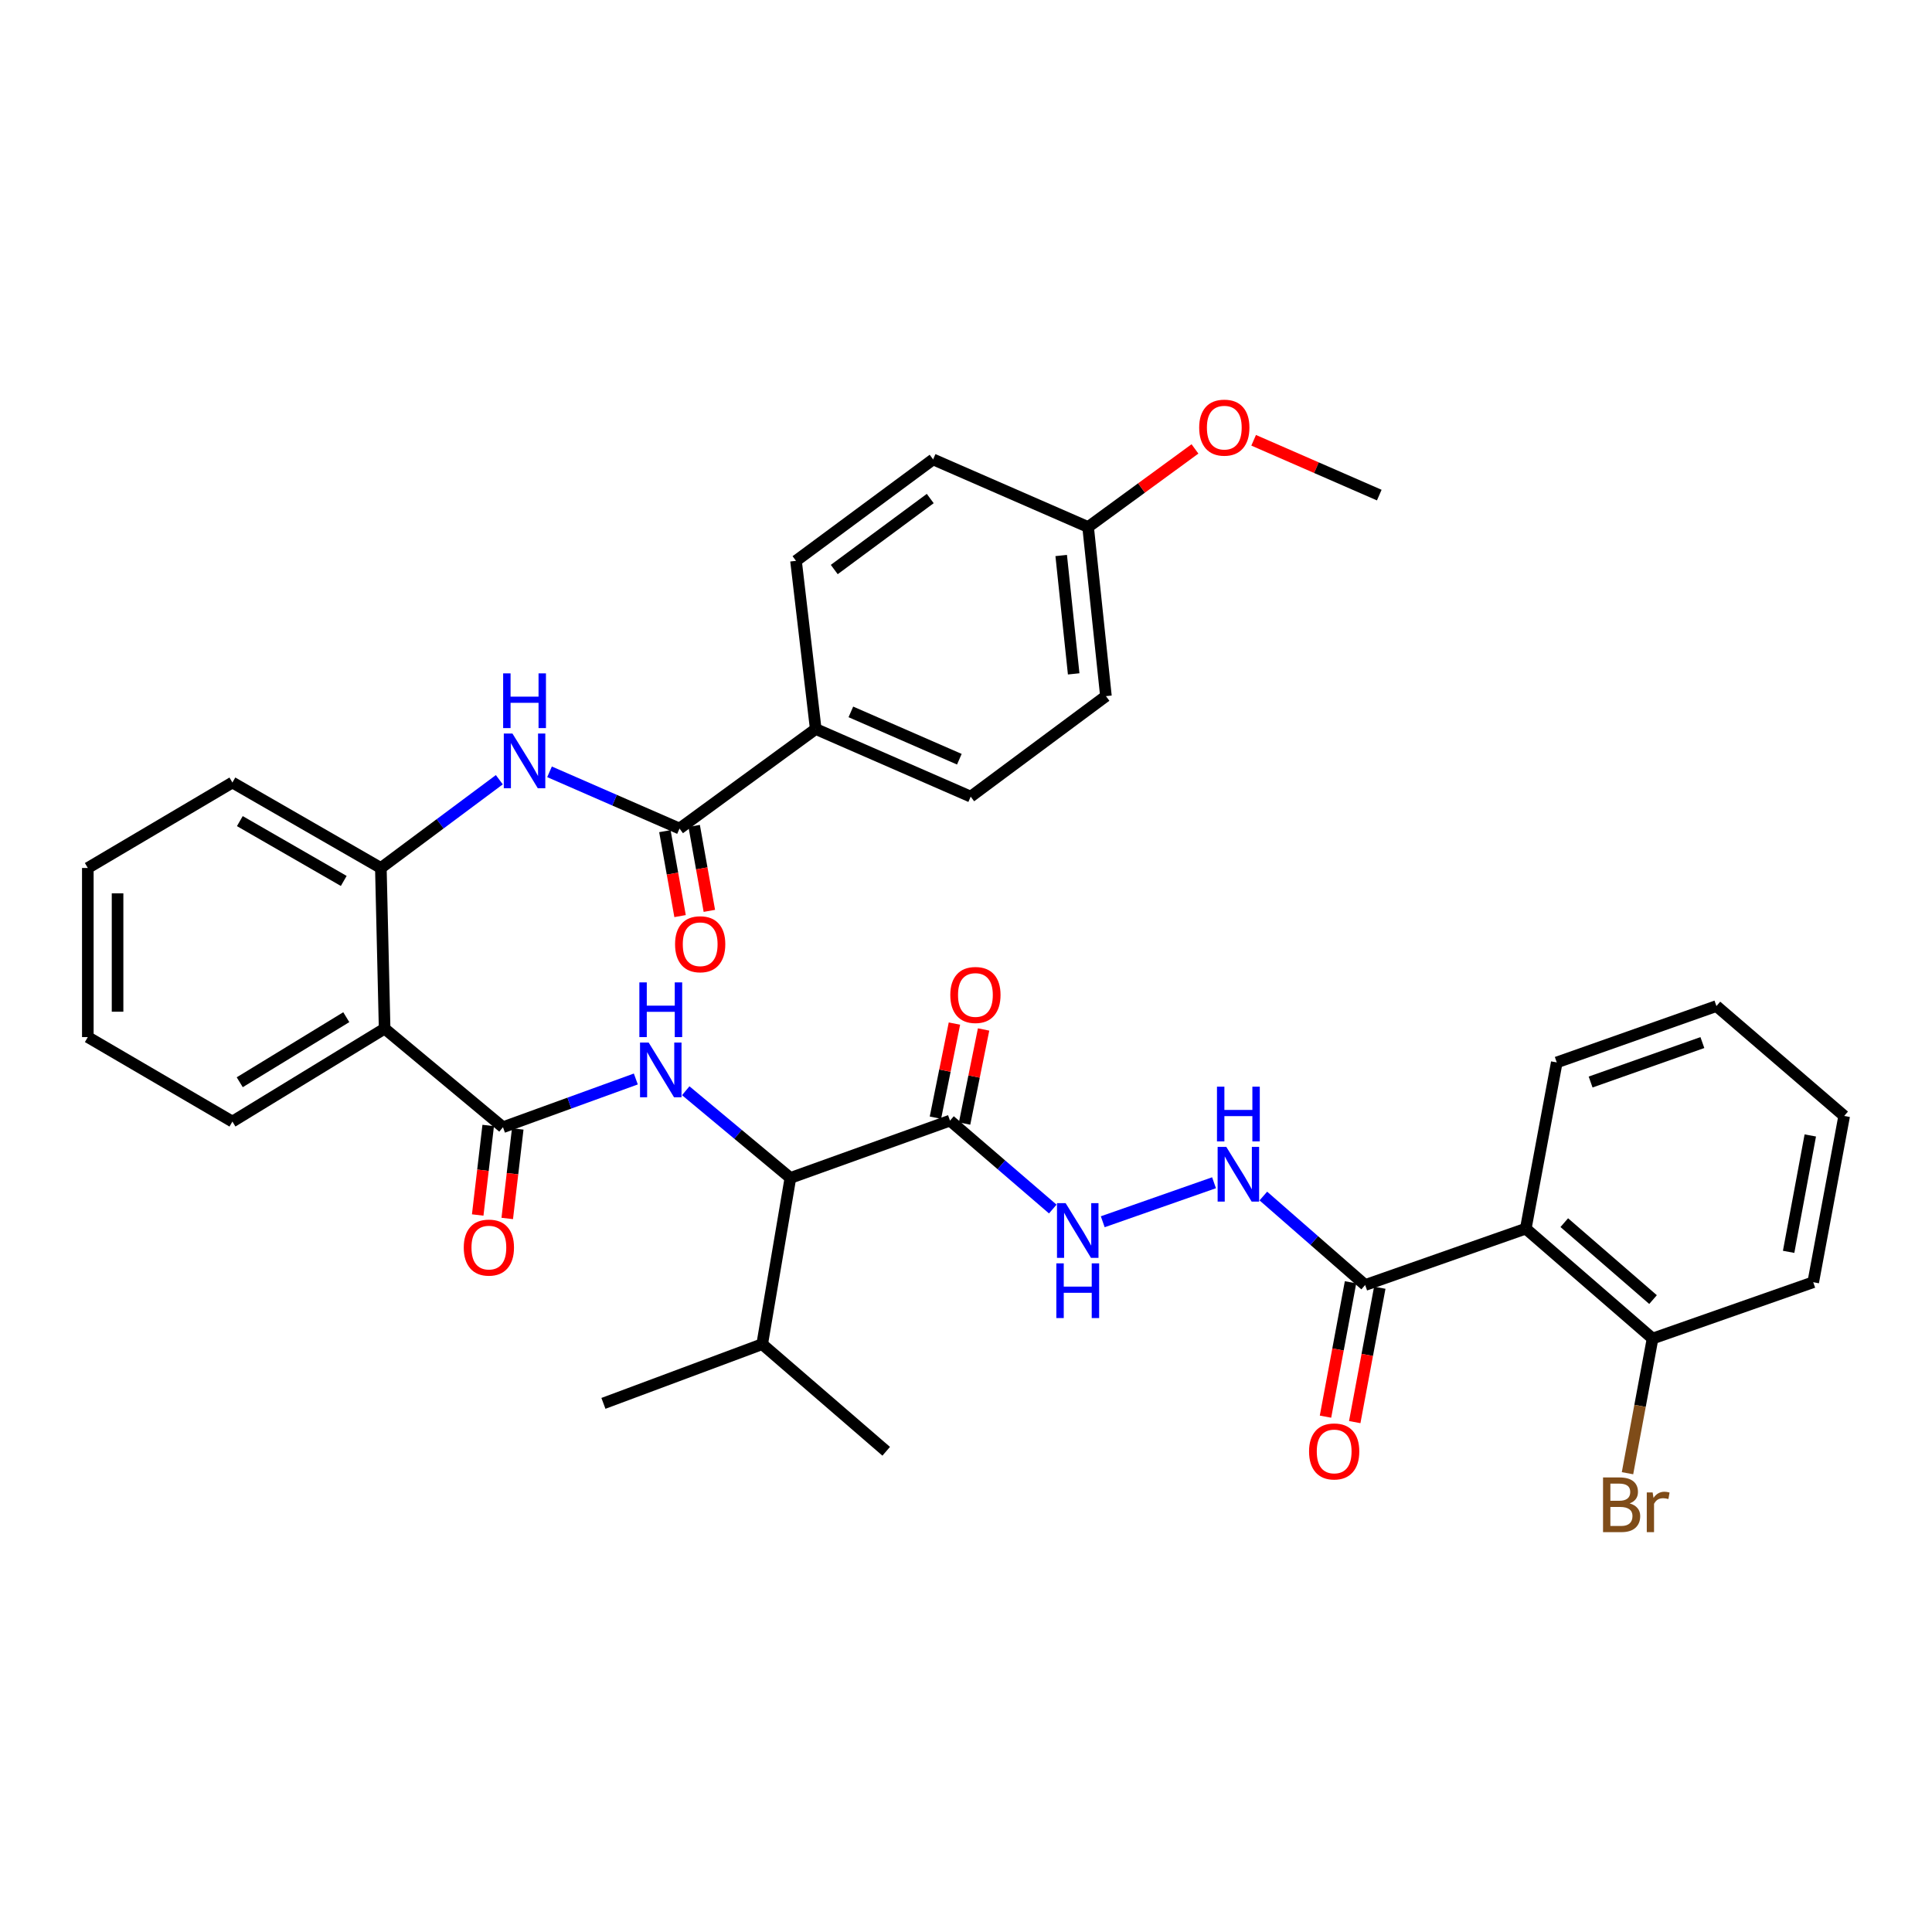 <?xml version='1.0' encoding='iso-8859-1'?>
<svg version='1.1' baseProfile='full'
              xmlns='http://www.w3.org/2000/svg'
                      xmlns:rdkit='http://www.rdkit.org/xml'
                      xmlns:xlink='http://www.w3.org/1999/xlink'
                  xml:space='preserve'
width='1000px' height='1000px' viewBox='0 0 1000 1000'>
<!-- END OF HEADER -->
<rect style='opacity:1.0;fill:#FFFFFF;stroke:none' width='1000' height='1000' x='0' y='0'> </rect>
<path class='bond-0' d='M 260.338,583.441 L 294.719,570.962' style='fill:none;fill-rule:evenodd;stroke:#000000;stroke-width:6px;stroke-linecap:butt;stroke-linejoin:miter;stroke-opacity:1' />
<path class='bond-0' d='M 294.719,570.962 L 329.101,558.482' style='fill:none;fill-rule:evenodd;stroke:#0000FF;stroke-width:6px;stroke-linecap:butt;stroke-linejoin:miter;stroke-opacity:1' />
<path class='bond-1' d='M 260.338,583.441 L 199.079,532.413' style='fill:none;fill-rule:evenodd;stroke:#000000;stroke-width:6px;stroke-linecap:butt;stroke-linejoin:miter;stroke-opacity:1' />
<path class='bond-13' d='M 252.692,582.545 L 249.976,605.714' style='fill:none;fill-rule:evenodd;stroke:#000000;stroke-width:6px;stroke-linecap:butt;stroke-linejoin:miter;stroke-opacity:1' />
<path class='bond-13' d='M 249.976,605.714 L 247.259,628.883' style='fill:none;fill-rule:evenodd;stroke:#FF0000;stroke-width:6px;stroke-linecap:butt;stroke-linejoin:miter;stroke-opacity:1' />
<path class='bond-13' d='M 267.983,584.338 L 265.267,607.507' style='fill:none;fill-rule:evenodd;stroke:#000000;stroke-width:6px;stroke-linecap:butt;stroke-linejoin:miter;stroke-opacity:1' />
<path class='bond-13' d='M 265.267,607.507 L 262.55,630.676' style='fill:none;fill-rule:evenodd;stroke:#FF0000;stroke-width:6px;stroke-linecap:butt;stroke-linejoin:miter;stroke-opacity:1' />
<path class='bond-8' d='M 354.936,564.564 L 382.02,587.132' style='fill:none;fill-rule:evenodd;stroke:#0000FF;stroke-width:6px;stroke-linecap:butt;stroke-linejoin:miter;stroke-opacity:1' />
<path class='bond-8' d='M 382.02,587.132 L 409.105,609.7' style='fill:none;fill-rule:evenodd;stroke:#000000;stroke-width:6px;stroke-linecap:butt;stroke-linejoin:miter;stroke-opacity:1' />
<path class='bond-7' d='M 199.079,532.413 L 197.129,449.266' style='fill:none;fill-rule:evenodd;stroke:#000000;stroke-width:6px;stroke-linecap:butt;stroke-linejoin:miter;stroke-opacity:1' />
<path class='bond-24' d='M 199.079,532.413 L 120.295,580.525' style='fill:none;fill-rule:evenodd;stroke:#000000;stroke-width:6px;stroke-linecap:butt;stroke-linejoin:miter;stroke-opacity:1' />
<path class='bond-24' d='M 179.238,526.49 L 124.089,560.168' style='fill:none;fill-rule:evenodd;stroke:#000000;stroke-width:6px;stroke-linecap:butt;stroke-linejoin:miter;stroke-opacity:1' />
<path class='bond-2' d='M 491.72,580.029 L 409.105,609.7' style='fill:none;fill-rule:evenodd;stroke:#000000;stroke-width:6px;stroke-linecap:butt;stroke-linejoin:miter;stroke-opacity:1' />
<path class='bond-9' d='M 491.72,580.029 L 518.318,602.914' style='fill:none;fill-rule:evenodd;stroke:#000000;stroke-width:6px;stroke-linecap:butt;stroke-linejoin:miter;stroke-opacity:1' />
<path class='bond-9' d='M 518.318,602.914 L 544.917,625.799' style='fill:none;fill-rule:evenodd;stroke:#0000FF;stroke-width:6px;stroke-linecap:butt;stroke-linejoin:miter;stroke-opacity:1' />
<path class='bond-14' d='M 499.266,581.553 L 504.185,557.205' style='fill:none;fill-rule:evenodd;stroke:#000000;stroke-width:6px;stroke-linecap:butt;stroke-linejoin:miter;stroke-opacity:1' />
<path class='bond-14' d='M 504.185,557.205 L 509.103,532.858' style='fill:none;fill-rule:evenodd;stroke:#FF0000;stroke-width:6px;stroke-linecap:butt;stroke-linejoin:miter;stroke-opacity:1' />
<path class='bond-14' d='M 484.175,578.504 L 489.094,554.157' style='fill:none;fill-rule:evenodd;stroke:#000000;stroke-width:6px;stroke-linecap:butt;stroke-linejoin:miter;stroke-opacity:1' />
<path class='bond-14' d='M 489.094,554.157 L 494.012,529.809' style='fill:none;fill-rule:evenodd;stroke:#FF0000;stroke-width:6px;stroke-linecap:butt;stroke-linejoin:miter;stroke-opacity:1' />
<path class='bond-3' d='M 789.741,635.941 L 706.604,665.116' style='fill:none;fill-rule:evenodd;stroke:#000000;stroke-width:6px;stroke-linecap:butt;stroke-linejoin:miter;stroke-opacity:1' />
<path class='bond-12' d='M 789.741,635.941 L 855.371,692.829' style='fill:none;fill-rule:evenodd;stroke:#000000;stroke-width:6px;stroke-linecap:butt;stroke-linejoin:miter;stroke-opacity:1' />
<path class='bond-12' d='M 809.67,632.841 L 855.61,672.662' style='fill:none;fill-rule:evenodd;stroke:#000000;stroke-width:6px;stroke-linecap:butt;stroke-linejoin:miter;stroke-opacity:1' />
<path class='bond-25' d='M 789.741,635.941 L 805.779,549.913' style='fill:none;fill-rule:evenodd;stroke:#000000;stroke-width:6px;stroke-linecap:butt;stroke-linejoin:miter;stroke-opacity:1' />
<path class='bond-4' d='M 351.721,428.85 L 318.079,414.17' style='fill:none;fill-rule:evenodd;stroke:#000000;stroke-width:6px;stroke-linecap:butt;stroke-linejoin:miter;stroke-opacity:1' />
<path class='bond-4' d='M 318.079,414.17 L 284.436,399.491' style='fill:none;fill-rule:evenodd;stroke:#0000FF;stroke-width:6px;stroke-linecap:butt;stroke-linejoin:miter;stroke-opacity:1' />
<path class='bond-11' d='M 351.721,428.85 L 422.217,377.334' style='fill:none;fill-rule:evenodd;stroke:#000000;stroke-width:6px;stroke-linecap:butt;stroke-linejoin:miter;stroke-opacity:1' />
<path class='bond-15' d='M 344.143,430.205 L 348.073,452.187' style='fill:none;fill-rule:evenodd;stroke:#000000;stroke-width:6px;stroke-linecap:butt;stroke-linejoin:miter;stroke-opacity:1' />
<path class='bond-15' d='M 348.073,452.187 L 352.003,474.17' style='fill:none;fill-rule:evenodd;stroke:#FF0000;stroke-width:6px;stroke-linecap:butt;stroke-linejoin:miter;stroke-opacity:1' />
<path class='bond-15' d='M 359.299,427.495 L 363.229,449.478' style='fill:none;fill-rule:evenodd;stroke:#000000;stroke-width:6px;stroke-linecap:butt;stroke-linejoin:miter;stroke-opacity:1' />
<path class='bond-15' d='M 363.229,449.478 L 367.159,471.461' style='fill:none;fill-rule:evenodd;stroke:#FF0000;stroke-width:6px;stroke-linecap:butt;stroke-linejoin:miter;stroke-opacity:1' />
<path class='bond-5' d='M 258.45,403.579 L 227.789,426.423' style='fill:none;fill-rule:evenodd;stroke:#0000FF;stroke-width:6px;stroke-linecap:butt;stroke-linejoin:miter;stroke-opacity:1' />
<path class='bond-5' d='M 227.789,426.423 L 197.129,449.266' style='fill:none;fill-rule:evenodd;stroke:#000000;stroke-width:6px;stroke-linecap:butt;stroke-linejoin:miter;stroke-opacity:1' />
<path class='bond-6' d='M 706.604,665.116 L 680.253,642.09' style='fill:none;fill-rule:evenodd;stroke:#000000;stroke-width:6px;stroke-linecap:butt;stroke-linejoin:miter;stroke-opacity:1' />
<path class='bond-6' d='M 680.253,642.09 L 653.902,619.064' style='fill:none;fill-rule:evenodd;stroke:#0000FF;stroke-width:6px;stroke-linecap:butt;stroke-linejoin:miter;stroke-opacity:1' />
<path class='bond-16' d='M 699.036,663.706 L 692.556,698.483' style='fill:none;fill-rule:evenodd;stroke:#000000;stroke-width:6px;stroke-linecap:butt;stroke-linejoin:miter;stroke-opacity:1' />
<path class='bond-16' d='M 692.556,698.483 L 686.075,733.26' style='fill:none;fill-rule:evenodd;stroke:#FF0000;stroke-width:6px;stroke-linecap:butt;stroke-linejoin:miter;stroke-opacity:1' />
<path class='bond-16' d='M 714.171,666.526 L 707.691,701.304' style='fill:none;fill-rule:evenodd;stroke:#000000;stroke-width:6px;stroke-linecap:butt;stroke-linejoin:miter;stroke-opacity:1' />
<path class='bond-16' d='M 707.691,701.304 L 701.21,736.081' style='fill:none;fill-rule:evenodd;stroke:#FF0000;stroke-width:6px;stroke-linecap:butt;stroke-linejoin:miter;stroke-opacity:1' />
<path class='bond-27' d='M 197.129,449.266 L 120.295,405.029' style='fill:none;fill-rule:evenodd;stroke:#000000;stroke-width:6px;stroke-linecap:butt;stroke-linejoin:miter;stroke-opacity:1' />
<path class='bond-27' d='M 177.922,455.973 L 124.139,425.007' style='fill:none;fill-rule:evenodd;stroke:#000000;stroke-width:6px;stroke-linecap:butt;stroke-linejoin:miter;stroke-opacity:1' />
<path class='bond-19' d='M 409.105,609.7 L 394.513,695.737' style='fill:none;fill-rule:evenodd;stroke:#000000;stroke-width:6px;stroke-linecap:butt;stroke-linejoin:miter;stroke-opacity:1' />
<path class='bond-10' d='M 570.78,632.38 L 628.383,612.191' style='fill:none;fill-rule:evenodd;stroke:#0000FF;stroke-width:6px;stroke-linecap:butt;stroke-linejoin:miter;stroke-opacity:1' />
<path class='bond-17' d='M 422.217,377.334 L 502.429,412.333' style='fill:none;fill-rule:evenodd;stroke:#000000;stroke-width:6px;stroke-linecap:butt;stroke-linejoin:miter;stroke-opacity:1' />
<path class='bond-17' d='M 440.406,368.473 L 496.554,392.972' style='fill:none;fill-rule:evenodd;stroke:#000000;stroke-width:6px;stroke-linecap:butt;stroke-linejoin:miter;stroke-opacity:1' />
<path class='bond-18' d='M 422.217,377.334 L 412.013,290.287' style='fill:none;fill-rule:evenodd;stroke:#000000;stroke-width:6px;stroke-linecap:butt;stroke-linejoin:miter;stroke-opacity:1' />
<path class='bond-20' d='M 855.371,692.829 L 848.882,727.682' style='fill:none;fill-rule:evenodd;stroke:#000000;stroke-width:6px;stroke-linecap:butt;stroke-linejoin:miter;stroke-opacity:1' />
<path class='bond-20' d='M 848.882,727.682 L 842.394,762.535' style='fill:none;fill-rule:evenodd;stroke:#7F4C19;stroke-width:6px;stroke-linecap:butt;stroke-linejoin:miter;stroke-opacity:1' />
<path class='bond-28' d='M 855.371,692.829 L 938.525,663.679' style='fill:none;fill-rule:evenodd;stroke:#000000;stroke-width:6px;stroke-linecap:butt;stroke-linejoin:miter;stroke-opacity:1' />
<path class='bond-23' d='M 502.429,412.333 L 572.429,360.313' style='fill:none;fill-rule:evenodd;stroke:#000000;stroke-width:6px;stroke-linecap:butt;stroke-linejoin:miter;stroke-opacity:1' />
<path class='bond-22' d='M 412.013,290.287 L 482.979,237.787' style='fill:none;fill-rule:evenodd;stroke:#000000;stroke-width:6px;stroke-linecap:butt;stroke-linejoin:miter;stroke-opacity:1' />
<path class='bond-22' d='M 431.814,294.789 L 481.49,258.039' style='fill:none;fill-rule:evenodd;stroke:#000000;stroke-width:6px;stroke-linecap:butt;stroke-linejoin:miter;stroke-opacity:1' />
<path class='bond-29' d='M 394.513,695.737 L 312.333,726.383' style='fill:none;fill-rule:evenodd;stroke:#000000;stroke-width:6px;stroke-linecap:butt;stroke-linejoin:miter;stroke-opacity:1' />
<path class='bond-30' d='M 394.513,695.737 L 458.696,751.179' style='fill:none;fill-rule:evenodd;stroke:#000000;stroke-width:6px;stroke-linecap:butt;stroke-linejoin:miter;stroke-opacity:1' />
<path class='bond-21' d='M 563.2,272.787 L 482.979,237.787' style='fill:none;fill-rule:evenodd;stroke:#000000;stroke-width:6px;stroke-linecap:butt;stroke-linejoin:miter;stroke-opacity:1' />
<path class='bond-26' d='M 563.2,272.787 L 590.856,252.573' style='fill:none;fill-rule:evenodd;stroke:#000000;stroke-width:6px;stroke-linecap:butt;stroke-linejoin:miter;stroke-opacity:1' />
<path class='bond-26' d='M 590.856,252.573 L 618.513,232.359' style='fill:none;fill-rule:evenodd;stroke:#FF0000;stroke-width:6px;stroke-linecap:butt;stroke-linejoin:miter;stroke-opacity:1' />
<path class='bond-37' d='M 563.2,272.787 L 572.429,360.313' style='fill:none;fill-rule:evenodd;stroke:#000000;stroke-width:6px;stroke-linecap:butt;stroke-linejoin:miter;stroke-opacity:1' />
<path class='bond-37' d='M 549.273,287.53 L 555.734,348.798' style='fill:none;fill-rule:evenodd;stroke:#000000;stroke-width:6px;stroke-linecap:butt;stroke-linejoin:miter;stroke-opacity:1' />
<path class='bond-32' d='M 120.295,580.525 L 45.455,536.792' style='fill:none;fill-rule:evenodd;stroke:#000000;stroke-width:6px;stroke-linecap:butt;stroke-linejoin:miter;stroke-opacity:1' />
<path class='bond-33' d='M 805.779,549.913 L 888.42,520.737' style='fill:none;fill-rule:evenodd;stroke:#000000;stroke-width:6px;stroke-linecap:butt;stroke-linejoin:miter;stroke-opacity:1' />
<path class='bond-33' d='M 823.3,560.054 L 881.149,539.631' style='fill:none;fill-rule:evenodd;stroke:#000000;stroke-width:6px;stroke-linecap:butt;stroke-linejoin:miter;stroke-opacity:1' />
<path class='bond-31' d='M 648.884,227.889 L 681.396,242.076' style='fill:none;fill-rule:evenodd;stroke:#FF0000;stroke-width:6px;stroke-linecap:butt;stroke-linejoin:miter;stroke-opacity:1' />
<path class='bond-31' d='M 681.396,242.076 L 713.908,256.262' style='fill:none;fill-rule:evenodd;stroke:#000000;stroke-width:6px;stroke-linecap:butt;stroke-linejoin:miter;stroke-opacity:1' />
<path class='bond-36' d='M 120.295,405.029 L 45.455,449.266' style='fill:none;fill-rule:evenodd;stroke:#000000;stroke-width:6px;stroke-linecap:butt;stroke-linejoin:miter;stroke-opacity:1' />
<path class='bond-38' d='M 938.525,663.679 L 954.545,577.617' style='fill:none;fill-rule:evenodd;stroke:#000000;stroke-width:6px;stroke-linecap:butt;stroke-linejoin:miter;stroke-opacity:1' />
<path class='bond-38' d='M 925.792,647.952 L 937.007,587.708' style='fill:none;fill-rule:evenodd;stroke:#000000;stroke-width:6px;stroke-linecap:butt;stroke-linejoin:miter;stroke-opacity:1' />
<path class='bond-34' d='M 45.455,536.792 L 45.455,449.266' style='fill:none;fill-rule:evenodd;stroke:#000000;stroke-width:6px;stroke-linecap:butt;stroke-linejoin:miter;stroke-opacity:1' />
<path class='bond-34' d='M 60.85,523.663 L 60.85,462.395' style='fill:none;fill-rule:evenodd;stroke:#000000;stroke-width:6px;stroke-linecap:butt;stroke-linejoin:miter;stroke-opacity:1' />
<path class='bond-35' d='M 888.42,520.737 L 954.545,577.617' style='fill:none;fill-rule:evenodd;stroke:#000000;stroke-width:6px;stroke-linecap:butt;stroke-linejoin:miter;stroke-opacity:1' />
<path  class='atom-1' d='M 335.753 539.636
L 345.033 554.636
Q 345.953 556.116, 347.433 558.796
Q 348.913 561.476, 348.993 561.636
L 348.993 539.636
L 352.753 539.636
L 352.753 567.956
L 348.873 567.956
L 338.913 551.556
Q 337.753 549.636, 336.513 547.436
Q 335.313 545.236, 334.953 544.556
L 334.953 567.956
L 331.273 567.956
L 331.273 539.636
L 335.753 539.636
' fill='#0000FF'/>
<path  class='atom-1' d='M 330.933 508.484
L 334.773 508.484
L 334.773 520.524
L 349.253 520.524
L 349.253 508.484
L 353.093 508.484
L 353.093 536.804
L 349.253 536.804
L 349.253 523.724
L 334.773 523.724
L 334.773 536.804
L 330.933 536.804
L 330.933 508.484
' fill='#0000FF'/>
<path  class='atom-6' d='M 265.248 379.69
L 274.528 394.69
Q 275.448 396.17, 276.928 398.85
Q 278.408 401.53, 278.488 401.69
L 278.488 379.69
L 282.248 379.69
L 282.248 408.01
L 278.368 408.01
L 268.408 391.61
Q 267.248 389.69, 266.008 387.49
Q 264.808 385.29, 264.448 384.61
L 264.448 408.01
L 260.768 408.01
L 260.768 379.69
L 265.248 379.69
' fill='#0000FF'/>
<path  class='atom-6' d='M 260.428 348.538
L 264.268 348.538
L 264.268 360.578
L 278.748 360.578
L 278.748 348.538
L 282.588 348.538
L 282.588 376.858
L 278.748 376.858
L 278.748 363.778
L 264.268 363.778
L 264.268 376.858
L 260.428 376.858
L 260.428 348.538
' fill='#0000FF'/>
<path  class='atom-10' d='M 551.577 622.756
L 560.857 637.756
Q 561.777 639.236, 563.257 641.916
Q 564.737 644.596, 564.817 644.756
L 564.817 622.756
L 568.577 622.756
L 568.577 651.076
L 564.697 651.076
L 554.737 634.676
Q 553.577 632.756, 552.337 630.556
Q 551.137 628.356, 550.777 627.676
L 550.777 651.076
L 547.097 651.076
L 547.097 622.756
L 551.577 622.756
' fill='#0000FF'/>
<path  class='atom-10' d='M 546.757 653.908
L 550.597 653.908
L 550.597 665.948
L 565.077 665.948
L 565.077 653.908
L 568.917 653.908
L 568.917 682.228
L 565.077 682.228
L 565.077 669.148
L 550.597 669.148
L 550.597 682.228
L 546.757 682.228
L 546.757 653.908
' fill='#0000FF'/>
<path  class='atom-11' d='M 634.723 593.615
L 644.003 608.615
Q 644.923 610.095, 646.403 612.775
Q 647.883 615.455, 647.963 615.615
L 647.963 593.615
L 651.723 593.615
L 651.723 621.935
L 647.843 621.935
L 637.883 605.535
Q 636.723 603.615, 635.483 601.415
Q 634.283 599.215, 633.923 598.535
L 633.923 621.935
L 630.243 621.935
L 630.243 593.615
L 634.723 593.615
' fill='#0000FF'/>
<path  class='atom-11' d='M 629.903 562.463
L 633.743 562.463
L 633.743 574.503
L 648.223 574.503
L 648.223 562.463
L 652.063 562.463
L 652.063 590.783
L 648.223 590.783
L 648.223 577.703
L 633.743 577.703
L 633.743 590.783
L 629.903 590.783
L 629.903 562.463
' fill='#0000FF'/>
<path  class='atom-14' d='M 240.042 645.746
Q 240.042 638.946, 243.402 635.146
Q 246.762 631.346, 253.042 631.346
Q 259.322 631.346, 262.682 635.146
Q 266.042 638.946, 266.042 645.746
Q 266.042 652.626, 262.642 656.546
Q 259.242 660.426, 253.042 660.426
Q 246.802 660.426, 243.402 656.546
Q 240.042 652.666, 240.042 645.746
M 253.042 657.226
Q 257.362 657.226, 259.682 654.346
Q 262.042 651.426, 262.042 645.746
Q 262.042 640.186, 259.682 637.386
Q 257.362 634.546, 253.042 634.546
Q 248.722 634.546, 246.362 637.346
Q 244.042 640.146, 244.042 645.746
Q 244.042 651.466, 246.362 654.346
Q 248.722 657.226, 253.042 657.226
' fill='#FF0000'/>
<path  class='atom-15' d='M 491.875 514.993
Q 491.875 508.193, 495.235 504.393
Q 498.595 500.593, 504.875 500.593
Q 511.155 500.593, 514.515 504.393
Q 517.875 508.193, 517.875 514.993
Q 517.875 521.873, 514.475 525.793
Q 511.075 529.673, 504.875 529.673
Q 498.635 529.673, 495.235 525.793
Q 491.875 521.913, 491.875 514.993
M 504.875 526.473
Q 509.195 526.473, 511.515 523.593
Q 513.875 520.673, 513.875 514.993
Q 513.875 509.433, 511.515 506.633
Q 509.195 503.793, 504.875 503.793
Q 500.555 503.793, 498.195 506.593
Q 495.875 509.393, 495.875 514.993
Q 495.875 520.713, 498.195 523.593
Q 500.555 526.473, 504.875 526.473
' fill='#FF0000'/>
<path  class='atom-16' d='M 349.412 488.734
Q 349.412 481.934, 352.772 478.134
Q 356.132 474.334, 362.412 474.334
Q 368.692 474.334, 372.052 478.134
Q 375.412 481.934, 375.412 488.734
Q 375.412 495.614, 372.012 499.534
Q 368.612 503.414, 362.412 503.414
Q 356.172 503.414, 352.772 499.534
Q 349.412 495.654, 349.412 488.734
M 362.412 500.214
Q 366.732 500.214, 369.052 497.334
Q 371.412 494.414, 371.412 488.734
Q 371.412 483.174, 369.052 480.374
Q 366.732 477.534, 362.412 477.534
Q 358.092 477.534, 355.732 480.334
Q 353.412 483.134, 353.412 488.734
Q 353.412 494.454, 355.732 497.334
Q 358.092 500.214, 362.412 500.214
' fill='#FF0000'/>
<path  class='atom-17' d='M 677.566 751.259
Q 677.566 744.459, 680.926 740.659
Q 684.286 736.859, 690.566 736.859
Q 696.846 736.859, 700.206 740.659
Q 703.566 744.459, 703.566 751.259
Q 703.566 758.139, 700.166 762.059
Q 696.766 765.939, 690.566 765.939
Q 684.326 765.939, 680.926 762.059
Q 677.566 758.179, 677.566 751.259
M 690.566 762.739
Q 694.886 762.739, 697.206 759.859
Q 699.566 756.939, 699.566 751.259
Q 699.566 745.699, 697.206 742.899
Q 694.886 740.059, 690.566 740.059
Q 686.246 740.059, 683.886 742.859
Q 681.566 745.659, 681.566 751.259
Q 681.566 756.979, 683.886 759.859
Q 686.246 762.739, 690.566 762.739
' fill='#FF0000'/>
<path  class='atom-21' d='M 843.49 778.163
Q 846.21 778.923, 847.57 780.603
Q 848.97 782.243, 848.97 784.683
Q 848.97 788.603, 846.45 790.843
Q 843.97 793.043, 839.25 793.043
L 829.73 793.043
L 829.73 764.723
L 838.09 764.723
Q 842.93 764.723, 845.37 766.683
Q 847.81 768.643, 847.81 772.243
Q 847.81 776.523, 843.49 778.163
M 833.53 767.923
L 833.53 776.803
L 838.09 776.803
Q 840.89 776.803, 842.33 775.683
Q 843.81 774.523, 843.81 772.243
Q 843.81 767.923, 838.09 767.923
L 833.53 767.923
M 839.25 789.843
Q 842.01 789.843, 843.49 788.523
Q 844.97 787.203, 844.97 784.683
Q 844.97 782.363, 843.33 781.203
Q 841.73 780.003, 838.65 780.003
L 833.53 780.003
L 833.53 789.843
L 839.25 789.843
' fill='#7F4C19'/>
<path  class='atom-21' d='M 855.41 772.483
L 855.85 775.323
Q 858.01 772.123, 861.53 772.123
Q 862.65 772.123, 864.17 772.523
L 863.57 775.883
Q 861.85 775.483, 860.89 775.483
Q 859.21 775.483, 858.09 776.163
Q 857.01 776.803, 856.13 778.363
L 856.13 793.043
L 852.37 793.043
L 852.37 772.483
L 855.41 772.483
' fill='#7F4C19'/>
<path  class='atom-27' d='M 620.696 221.342
Q 620.696 214.542, 624.056 210.742
Q 627.416 206.942, 633.696 206.942
Q 639.976 206.942, 643.336 210.742
Q 646.696 214.542, 646.696 221.342
Q 646.696 228.222, 643.296 232.142
Q 639.896 236.022, 633.696 236.022
Q 627.456 236.022, 624.056 232.142
Q 620.696 228.262, 620.696 221.342
M 633.696 232.822
Q 638.016 232.822, 640.336 229.942
Q 642.696 227.022, 642.696 221.342
Q 642.696 215.782, 640.336 212.982
Q 638.016 210.142, 633.696 210.142
Q 629.376 210.142, 627.016 212.942
Q 624.696 215.742, 624.696 221.342
Q 624.696 227.062, 627.016 229.942
Q 629.376 232.822, 633.696 232.822
' fill='#FF0000'/>
</svg>
